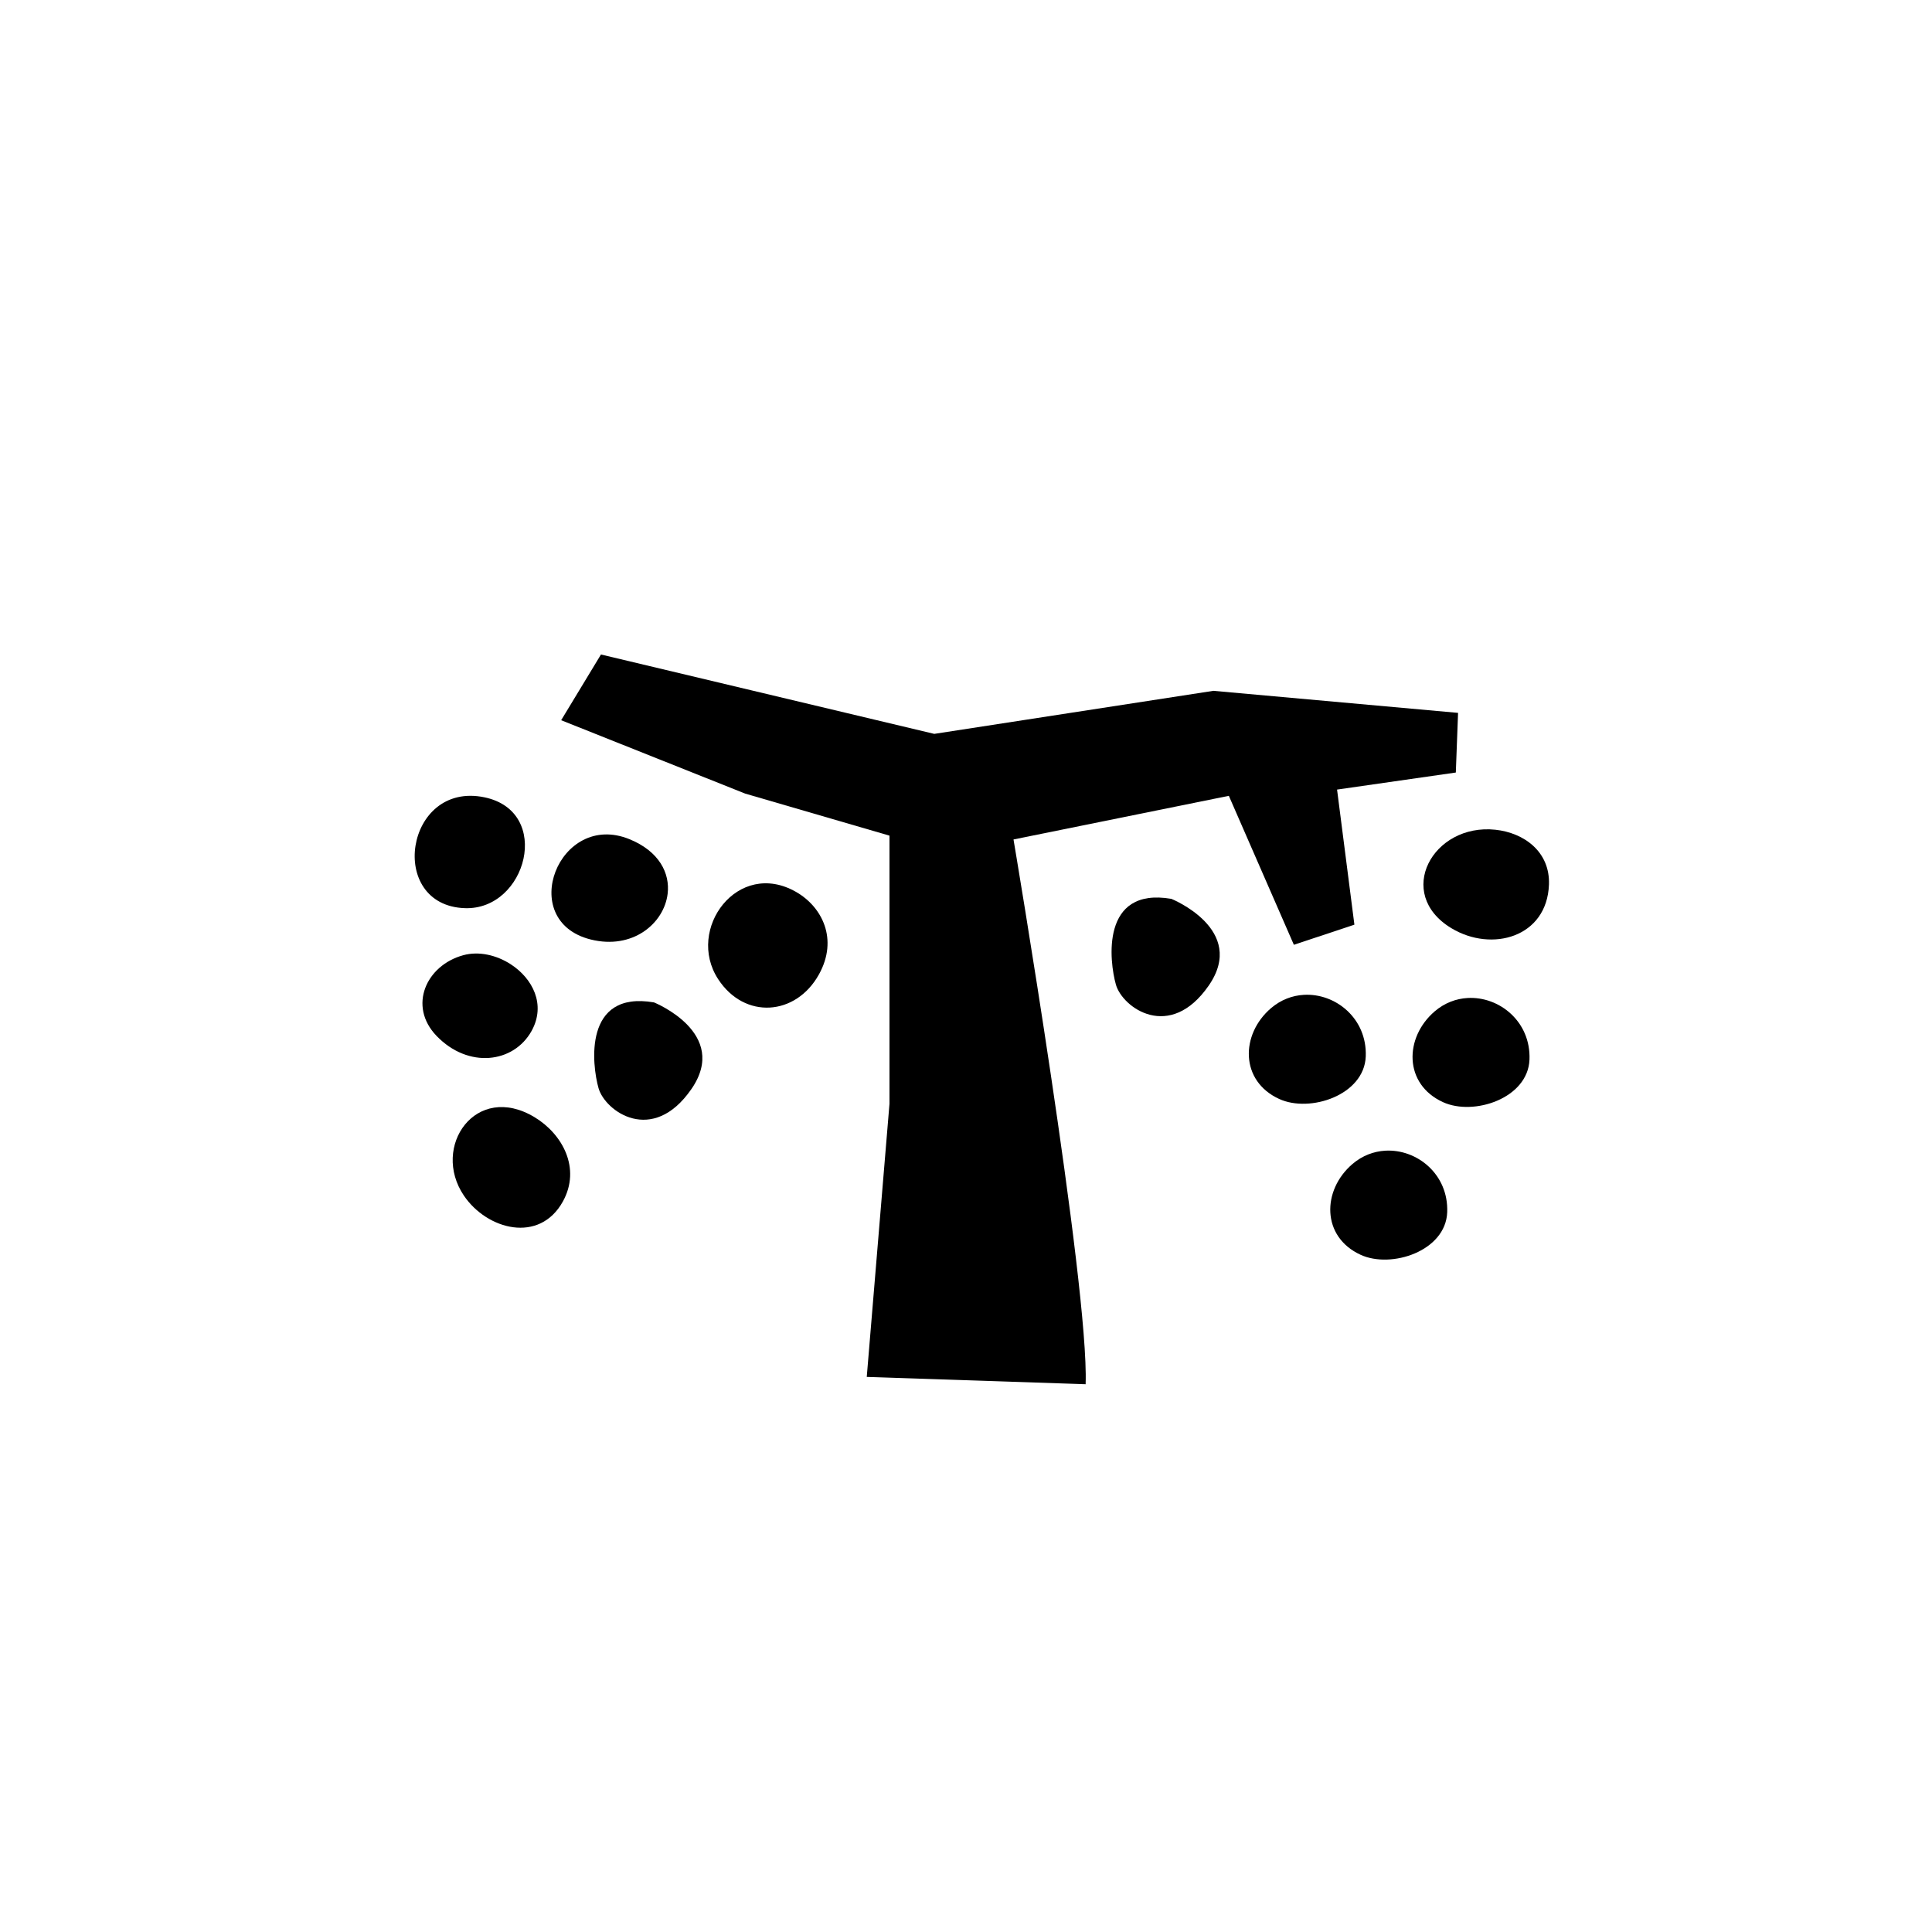 <?xml version="1.0" encoding="UTF-8"?>
<!-- Uploaded to: ICON Repo, www.svgrepo.com, Generator: ICON Repo Mixer Tools -->
<svg fill="#000000" width="800px" height="800px" version="1.1" viewBox="144 144 512 512" xmlns="http://www.w3.org/2000/svg">
 <g>
  <path d="m549.33 424.8c0.383-10.082-8.027-16.809-16.422-16.32-3.031 0.176-6.066 1.293-8.688 3.531-8.09 6.926-8.262 19.289 2.18 24.066 8.125 3.734 22.535-0.988 22.93-11.277z"/>
  <path d="m272.36 355.29c-21.016-4.328-25.902 28.68-5.16 29.383 16.379 0.559 23.301-25.629 5.16-29.383z"/>
  <path d="m293.16 462.42c4.91-8.871-0.199-17.945-7.465-22.332-15.574-9.422-27.535 7.793-18.754 20.77 6.133 9.051 20.012 12.762 26.219 1.562z"/>
  <path d="m284.88 417.2c3.871-6.988 0.246-13.918-5.531-17.66-3.766-2.438-8.449-3.527-12.57-2.402-9.848 2.684-14.703 13.461-7.094 21.379 8.398 8.738 20.438 7.258 25.195-1.316z"/>
  <path d="m320.93 380.87c0.66-5.438-2.211-11.258-10.121-14.48-18.715-7.613-30.102 21.625-10.27 26.582 11.133 2.785 19.441-4.25 20.391-12.102z"/>
  <path d="m439.73 404.95c1.762 6.121 14.281 15.125 24.59 0.246 10.301-14.879-9.898-22.992-9.898-22.992-18.809-3.227-16.434 16.621-14.691 22.746z"/>
  <path d="m334.32 403.49c7.008 10.742 20.605 9.742 26.707-1.258 5.18-9.332 0.848-17.883-6.012-21.836-15.441-8.895-29.352 9.832-20.695 23.094z"/>
  <path d="m540.31 363.89c-16.625-1.773-26.855 16.941-11.66 26.102 10.703 6.449 25.316 2.402 25.84-11.551 0.328-8.766-6.656-13.75-14.18-14.551z"/>
  <path d="m504.59 476.54c8.129 3.731 22.535-0.992 22.934-11.277 0.383-10.082-8.031-16.809-16.422-16.32-3.035 0.176-6.07 1.293-8.688 3.531-8.094 6.926-8.266 19.289 2.176 24.066z"/>
  <path d="m483.01 435.24c8.125 3.731 22.531-0.992 22.93-11.277 0.383-10.082-8.031-16.812-16.422-16.32-3.035 0.176-6.066 1.293-8.688 3.531-8.09 6.926-8.262 19.293 2.18 24.066z"/>
  <path d="m327.21 432.64c10.305-14.879-9.895-22.992-9.895-22.992-18.805-3.223-16.438 16.625-14.691 22.746 1.762 6.121 14.281 15.125 24.586 0.246z"/>
  <path d="m486.89 394.38 16.039-5.336-4.594-35.797 31.473-4.519 0.594-15.809-64.836-5.844-73.977 11.41-88.328-21.035-10.547 17.414 48.77 19.449 38.238 11.141v71.062l-6.023 72.383 58 1.938c0.973-25.695-19.109-144.37-19.109-144.37l57.066-11.566z"/>
 </g>
</svg>